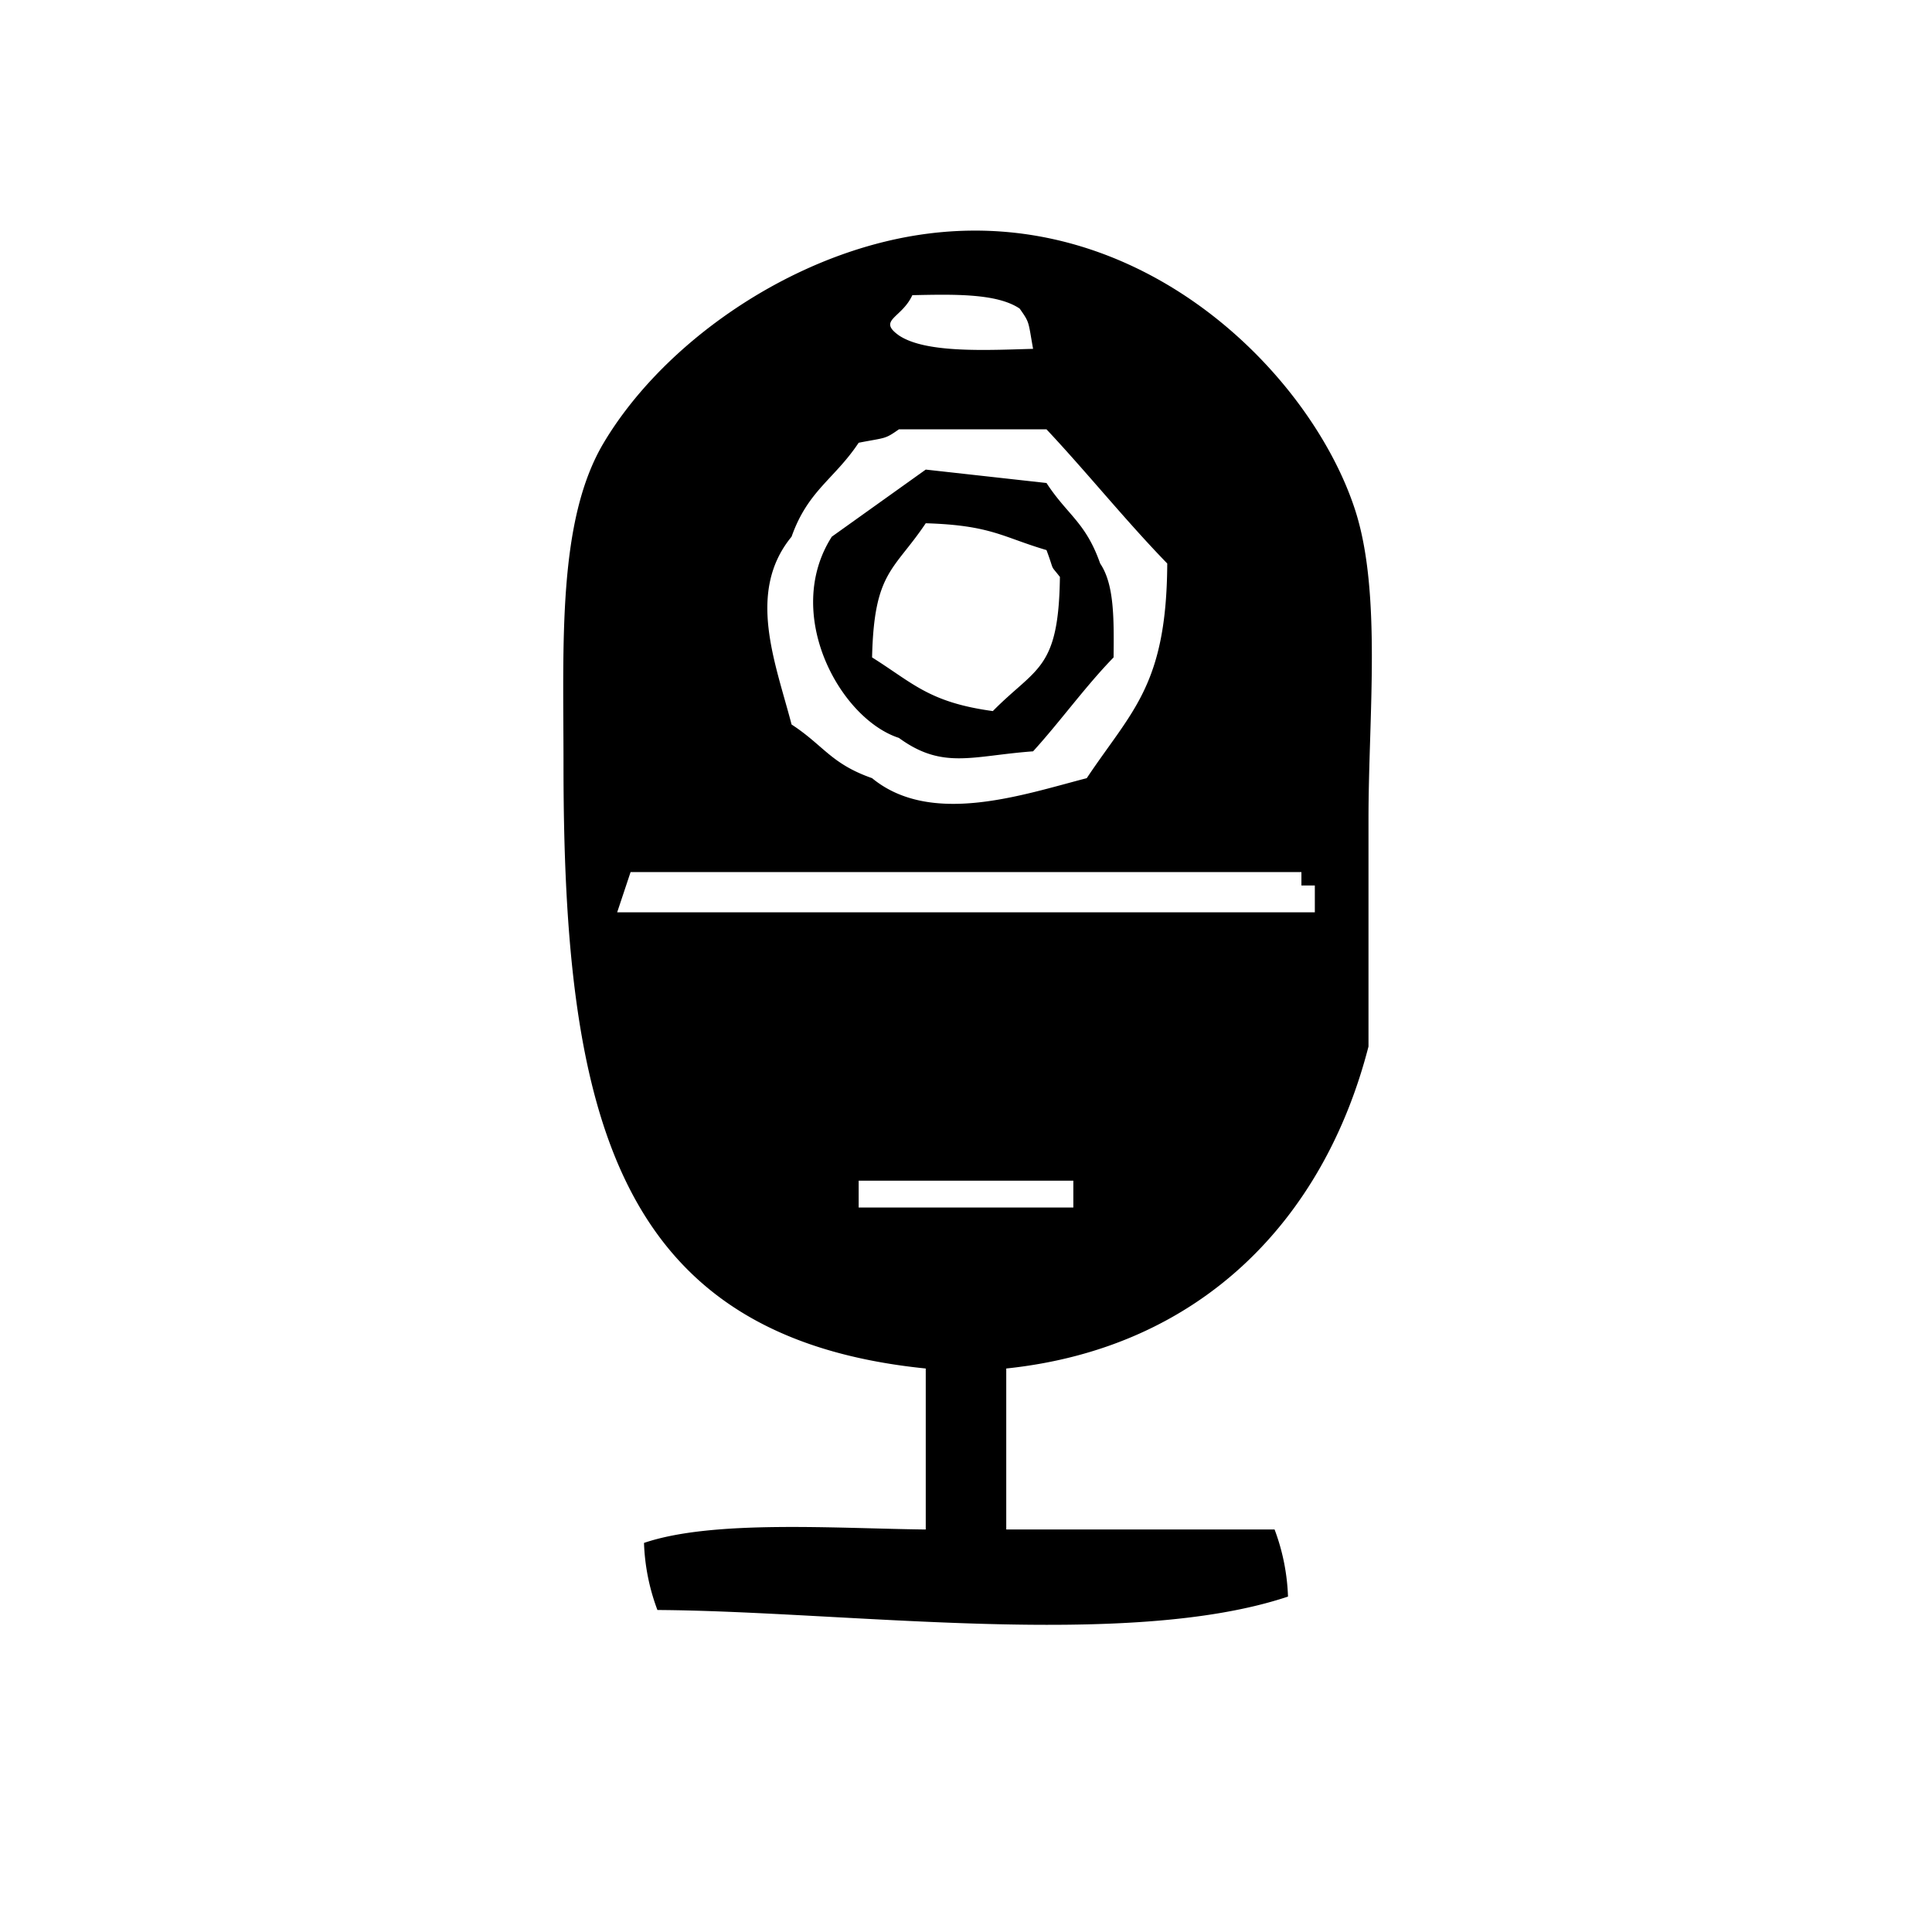 <?xml version="1.0" encoding="utf-8"?>
<!-- Generator: www.svgicons.com -->
<svg xmlns="http://www.w3.org/2000/svg" width="800" height="800" viewBox="0 0 144 144">
<path fill="currentColor" d="M75 102v12h20a15.7 15.7 0 0 1 1 5c-11.97 4-32.952 1.085-47 1a15.7 15.7 0 0 1-1-5c5.123-1.742 14.248-1.078 21-1v-12c-23.089-2.344-27-18.829-27-45c0-9.1-.46-18.2 3-24c4.057-6.806 12.27-12.885 21-15c17.739-4.3 31.547 9.373 35 20c2 6.157 1 15.364 1 23v17c-3.291 12.8-12.395 22.47-27 24m2-76c-.372-2.076-.242-1.924-1-3c-1.69-1.142-4.9-1.066-8-1c-.788 1.725-2.627 1.84-1 3c1.992 1.337 6.507 1.1 10 1m-10 6c-1.073.752-.946.6-3 1c-1.807 2.718-3.777 3.544-5 7c-3.376 4.11-1.209 9.367 0 14c2.389 1.556 2.924 2.923 6 4c4.377 3.6 11.183 1.249 16 0c3.371-5.051 5.954-6.92 6-16c-3.1-3.193-5.985-6.788-9-10zm2 3l9 1c1.556 2.389 2.923 2.924 4 6c1.049 1.549 1.031 4.085 1 7c-2.089 2.143-4.01 4.818-6 7c-4.527.329-6.728 1.39-10-1c-4.4-1.43-8.679-9.248-5-15Zm0 4c-2.379 3.549-3.857 3.586-4 10c3.049 1.913 4.245 3.35 9 4c3.245-3.292 4.91-3.032 5-10c-.8-1.021-.355-.274-1-2c-3.3-.973-4.127-1.85-9-2M47 65l-1 3h52v-2h-1v-1zm17 23v2h16v-2z" class="cls-1"/>
</svg>